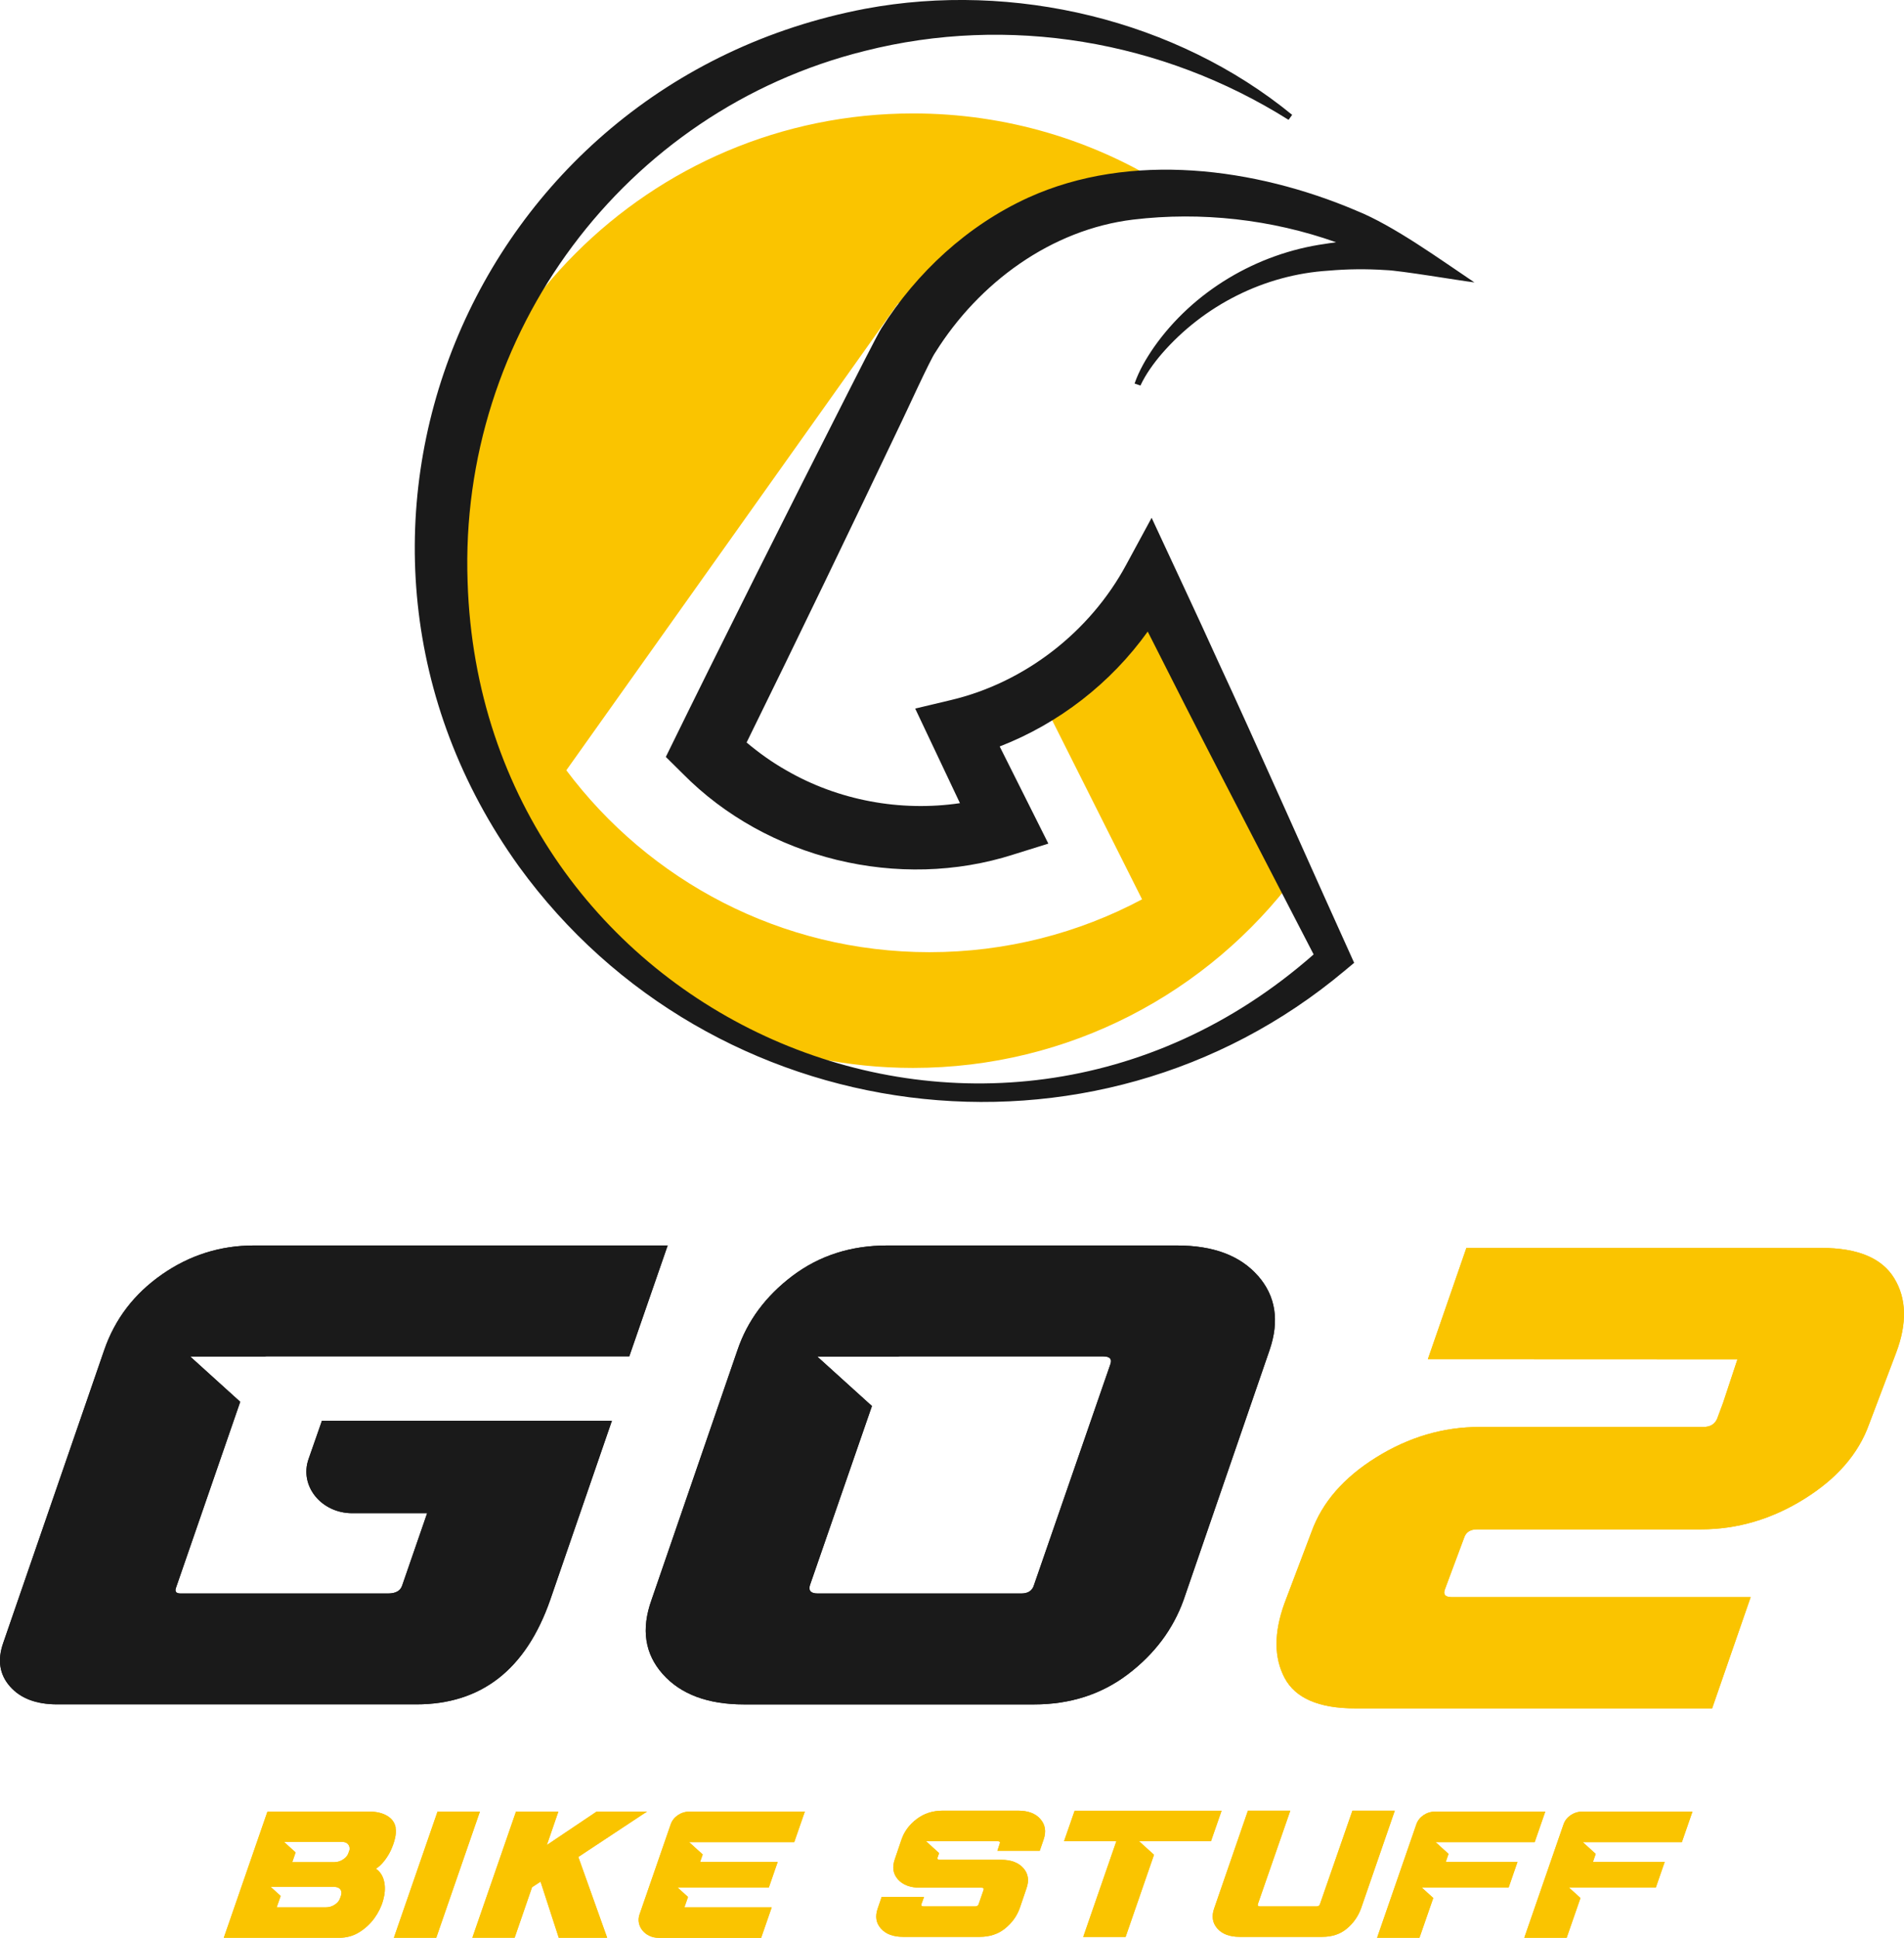 <?xml version="1.0" encoding="UTF-8"?>
<svg xmlns="http://www.w3.org/2000/svg" id="Layer_2" viewBox="0 0 297 302.19">
  <g id="Layer_1-2">
    <path d="m205.36,297.3c.29,0,.47-.12.54-.36l5.06-14.57h6.61l-5.25,15.2c-.45,1.26-1.19,2.32-2.21,3.18-1.03.87-2.31,1.3-3.86,1.3h-12.88c-1.55,0-2.71-.43-3.48-1.3-.77-.87-.93-1.93-.48-3.18l5.25-15.2h6.61l-5.06,14.57c-.07.24.04.36.33.36h8.83Z" fill="#fac400" stroke-width="0"></path>
    <polygon points="167.63 282.38 165.98 287.13 174.14 287.13 168.97 302.06 175.58 302.06 180.01 289.25 177.68 287.14 180.74 287.14 180.74 287.13 188.9 287.13 190.55 282.38 167.63 282.38" fill="#fac400" stroke-width="0"></polygon>
    <path d="m162.28,283.67c-.76-.87-1.92-1.3-3.47-1.3h-11.76c-1.55,0-2.9.43-4.05,1.3-1.15.87-1.94,1.93-2.37,3.18l-1.04,3.06c-.45,1.26-.29,2.32.48,3.18.77.87,1.93,1.3,3.48,1.3h9.57c.29,0,.39.12.3.36l-.76,2.19c-.07.24-.25.36-.54.36h-8.06c-.29,0-.4-.12-.33-.36l.41-1.12h-6.61l-.6,1.75c-.45,1.26-.29,2.32.48,3.18.77.87,1.93,1.3,3.48,1.3h11.93c1.55,0,2.87-.43,3.95-1.3,1.08-.87,1.85-1.93,2.3-3.18l1.04-3.06c.45-1.26.29-2.32-.48-3.18-.77-.87-1.93-1.3-3.48-1.3h-9.57c-.29,0-.4-.12-.33-.36l.24-.68-2.04-1.85h3.08s.04,0,.06,0h8.06c.29,0,.39.12.3.36l-.37,1.12h6.61l.6-1.75c.43-1.26.26-2.32-.5-3.18Z" fill="#fac400" stroke-width="0"></path>
    <path d="m68.25,282.51h6.61l-6.81,19.68h-6.61l6.81-19.68Z" fill="#fac400" stroke-width="0"></path>
    <path d="m73.68,302.19l6.81-19.68h6.61l-1.8,5.22,7.77-5.22h7.85l-10.71,7.08,4.5,12.6h-7.55l-2.84-8.75-1.33.87-2.71,7.87h-6.61Z" fill="#fac400" stroke-width="0"></path>
    <path d="m125.54,282.51h-17.95c-1.35,0-2.55.8-2.96,1.97l-4.87,14.07c-.63,1.81.87,3.65,2.96,3.65h16.01l1.65-4.76h-13.62l.56-1.61-1.64-1.48h4.24,0s10.01,0,10.01,0l1.38-3.99h-12.1l.4-1.16-2.12-1.92h2.78s13.62,0,13.62,0l1.65-4.76Z" fill="#fac400" stroke-width="0"></path>
    <path d="m241.04,282.51h-17.14c-1.35,0-2.55.8-2.96,1.97l-6.13,17.71h6.61l2.15-6.2-1.81-1.64h4.24,0s9.33,0,9.33,0l1.38-3.99h-11.19l.43-1.25-2.02-1.83h2.65s12.81,0,12.81,0l1.65-4.76Z" fill="#fac400" stroke-width="0"></path>
    <path d="m264,282.51h-17.14c-1.35,0-2.55.8-2.96,1.97l-6.13,17.71h6.61l2.15-6.2-1.81-1.64h4.24,0s9.33,0,9.33,0l1.38-3.99h-11.19l.43-1.25-2.02-1.83h2.65s12.81,0,12.81,0l1.65-4.76Z" fill="#fac400" stroke-width="0"></path>
    <path d="m61.72,285.02c-.14-.78-.58-1.4-1.32-1.84-.74-.45-1.7-.67-2.87-.67h-15.81l-6.81,19.68h18.03c1.15,0,2.18-.29,3.11-.87.93-.58,1.71-1.31,2.34-2.17.63-.87,1.09-1.79,1.37-2.79.28-.99.35-1.91.2-2.75-.18-.98-.62-1.71-1.33-2.19.43-.25.85-.64,1.26-1.15.41-.51.77-1.07,1.06-1.69.29-.62.51-1.24.66-1.87.15-.63.18-1.19.09-1.68Zm-8.53,10.61l-.16.44c-.12.36-.38.68-.81.96-.42.27-.87.41-1.34.41h-7.72l.62-1.77-1.57-1.42h2.07s7.72,0,7.72,0c.74,0,1.16.26,1.25.79.03.16,0,.36-.06.6Zm1.28-7l-.13.38c-.13.38-.41.71-.84.98-.42.27-.87.41-1.34.41h-6.57l.52-1.52-1.81-1.64h2.38s6.57-.01,6.57-.01c.74,0,1.16.29,1.27.87.04.2.02.37-.04.52Z" fill="#fac400" stroke-width="0"></path>
    <path d="m202.07,136.63c-13.57,18.15-35.24,29.91-59.65,29.91-41.1,0-74.42-33.32-74.42-74.42S101.32,17.69,142.42,17.69c14.57,0,28.16,4.18,39.63,11.42l-11.98,2.67-30.02,15.59-51.71,72.75c12.9,17.22,33.48,28.37,56.65,28.37,11.98,0,23.27-2.98,33.16-8.24l-15.99-31.84,17.36-18.45,22.55,46.67Z" fill="#fac400" stroke-width="0"></path>
    <path d="m211.53,32.83c-15.75-6.68-35.13-9.27-51.14-2.01-9.5,4.35-17.37,11.64-22.91,20.39-.46.64-4.82,9.27-5.29,10.19-9.3,18.32-19.34,38.28-28.33,56.64,0,0,2.62,2.59,2.62,2.59,13.15,13.36,33.78,18.34,51.6,12.63,0,0,5.45-1.7,5.45-1.7-1.17-2.33-4.93-9.84-7.59-15.15,9.23-3.58,17.35-9.89,23.09-17.92,3.83,7.59,7.68,15.16,11.58,22.71,0,0,11.06,21.38,14.3,27.64-51.02,44.87-129.83,9.97-131.97-58.11-1.38-38.6,24.39-73.46,61.97-82.79,22.38-5.66,46.34-1.67,66.09,10.75,0,0,.56-.78.56-.78C183.47,3.1,158.12-2.96,134.99,1.36c-61.67,11.71-90.91,82.44-54.06,133.74,30.01,41.4,89.57,49.24,128.86,16.25,0,0,1.44-1.2,1.44-1.2-5.25-11.54-15.96-35.74-21.22-47-3.26-7.22-7.03-15.18-10.37-22.4,0,0-3.95,7.29-3.95,7.29-5.65,10.5-15.84,18.43-27.43,21.15,0,0-5.5,1.31-5.5,1.31,1.2,2.52,4.48,9.45,6.98,14.75-9.27,1.37-18.98-.42-27.09-5.12-2.2-1.24-4.26-2.72-6.19-4.34,7.98-16.22,16.5-33.91,24.21-50.1.64-1.29,4.48-9.73,5.23-10.73,6.78-10.85,18.06-19.18,30.9-20.72,10.56-1.26,21.53-.04,31.61,3.54-.57.07-1.13.16-1.7.25-10.6,1.48-20.57,7.35-26.74,16.16-1.2,1.75-2.27,3.56-2.99,5.62l.91.32c.83-1.77,2.04-3.45,3.34-4.97,6.56-7.55,16-12.33,26-12.95,2.96-.26,5.95-.29,8.92-.09,2.24.06,11.38,1.62,13.84,1.92-5.25-3.51-12.63-8.89-18.47-11.21Z" fill="#1a1a1a" stroke-width="0"></path>
    <path d="m196.21,198.95c-2.77-3.15-6.97-4.72-12.61-4.72h-45.23c-5.64,0-10.55,1.58-14.73,4.72-4.18,3.15-7.05,7.01-8.6,11.58l-13.41,38.97c-1.64,4.57-1.05,8.43,1.76,11.58,2.81,3.15,7.03,4.72,12.67,4.72h45.23c5.64,0,10.53-1.57,14.67-4.72,4.14-3.15,7.03-7.01,8.67-11.58l13.41-38.97c1.56-4.57.95-8.43-1.82-11.58Zm-23.03,13.87l-11.9,34.39c-.26.86-.92,1.29-1.98,1.29h-31.75c-1.06,0-1.47-.43-1.21-1.29l9.67-27.94-8.53-7.72h12.65c.07,0,.13-.02.21-.02h31.75c1.06,0,1.42.43,1.09,1.29Z" fill="#1a1a1a" stroke-width="0"></path>
    <path d="m104.15,194.23H39.59c-5.23,0-10.01,1.51-14.33,4.52-4.33,3.02-7.33,6.94-9,11.78L.49,256.25c-.92,2.65-.56,4.91,1.08,6.76,1.64,1.86,4.09,2.78,7.36,2.78h56.02c10.13,0,17.09-5.43,20.88-16.3l9.62-27.93h-45.23l-2.09,5.98c-1.46,4.18,1.98,8.44,6.82,8.44h11.68l-3.88,11.23c-.26.86-1,1.29-2.22,1.29H28.17c-.65,0-.91-.26-.75-.8l10.05-29.09-7.81-7.07h11.7c.07,0,.13-.02.21-.02h56.59l5.99-17.3Z" fill="#1a1a1a" stroke-width="0"></path>
    <path d="m273.09,249.07h-46.62c-1.06,0-1.41-.43-1.05-1.3l.97-2.61,2-5.36c.28-.86.96-1.3,2.02-1.3h34.92c5.66,0,11.03-1.58,16.11-4.74,5.08-3.16,8.45-7.03,10.1-11.62l4.23-11.17c1.73-4.59,1.64-8.46-.29-11.62-1.92-3.16-5.71-4.74-11.37-4.74h-55.37l-6.01,17.35s48.22.02,48.29.02l-2.23,6.75-.93,2.5c-.37.87-1.08,1.3-2.15,1.3h-34.92c-5.66,0-11.03,1.58-16.11,4.74-5.08,3.16-8.45,7.03-10.1,11.62l-4.23,11.17c-1.65,4.59-1.64,8.46.04,11.62,1.68,3.16,5.35,4.74,11,4.74h55.68l6.01-17.35Z" fill="#fac400" stroke-width="0"></path>
    <path d="m205.36,297.3c.29,0,.47-.12.54-.36l5.06-14.57h6.61l-5.25,15.2c-.45,1.26-1.19,2.32-2.21,3.18-1.03.87-2.31,1.3-3.86,1.3h-12.88c-1.55,0-2.71-.43-3.48-1.3-.77-.87-.93-1.93-.48-3.18l5.25-15.2h6.61l-5.06,14.57c-.07.24.04.36.33.36h8.83Z" fill="#fac400" stroke-width="0"></path>
    <polygon points="167.63 282.38 165.98 287.13 174.14 287.13 168.97 302.06 175.58 302.06 180.01 289.25 177.68 287.14 180.74 287.14 180.74 287.13 188.9 287.13 190.55 282.38 167.63 282.38" fill="#fac400" stroke-width="0"></polygon>
    <path d="m162.28,283.67c-.76-.87-1.92-1.3-3.47-1.3h-11.76c-1.55,0-2.9.43-4.05,1.3-1.15.87-1.94,1.93-2.37,3.18l-1.04,3.06c-.45,1.26-.29,2.32.48,3.18.77.87,1.93,1.3,3.48,1.3h9.57c.29,0,.39.12.3.36l-.76,2.19c-.07.24-.25.36-.54.36h-8.06c-.29,0-.4-.12-.33-.36l.41-1.12h-6.61l-.6,1.75c-.45,1.26-.29,2.32.48,3.18.77.87,1.93,1.3,3.48,1.3h11.93c1.55,0,2.87-.43,3.95-1.3,1.08-.87,1.85-1.93,2.3-3.18l1.04-3.06c.45-1.26.29-2.32-.48-3.18-.77-.87-1.93-1.3-3.48-1.3h-9.57c-.29,0-.4-.12-.33-.36l.24-.68-2.04-1.85h3.08s.04,0,.06,0h8.06c.29,0,.39.12.3.36l-.37,1.12h6.61l.6-1.75c.43-1.26.26-2.32-.5-3.18Z" fill="#fac400" stroke-width="0"></path>
    <path d="m68.25,282.51h6.61l-6.81,19.68h-6.61l6.81-19.68Z" fill="#fac400" stroke-width="0"></path>
    <path d="m73.68,302.19l6.81-19.68h6.61l-1.8,5.22,7.77-5.22h7.85l-10.71,7.08,4.5,12.6h-7.55l-2.84-8.75-1.33.87-2.71,7.87h-6.61Z" fill="#fac400" stroke-width="0"></path>
    <path d="m125.54,282.51h-17.95c-1.35,0-2.55.8-2.96,1.97l-4.87,14.07c-.63,1.81.87,3.65,2.96,3.65h16.01l1.65-4.76h-13.62l.56-1.61-1.64-1.48h4.24,0s10.01,0,10.01,0l1.38-3.99h-12.1l.4-1.16-2.12-1.92h2.78s13.62,0,13.62,0l1.65-4.76Z" fill="#fac400" stroke-width="0"></path>
    <path d="m241.04,282.51h-17.14c-1.35,0-2.55.8-2.96,1.97l-6.13,17.71h6.61l2.15-6.2-1.81-1.64h4.24,0s9.33,0,9.33,0l1.38-3.99h-11.19l.43-1.25-2.02-1.83h2.65s12.81,0,12.81,0l1.65-4.76Z" fill="#fac400" stroke-width="0"></path>
    <path d="m264,282.51h-17.14c-1.35,0-2.55.8-2.96,1.97l-6.13,17.71h6.61l2.15-6.2-1.81-1.64h4.24,0s9.33,0,9.33,0l1.38-3.99h-11.19l.43-1.25-2.02-1.83h2.65s12.81,0,12.81,0l1.65-4.76Z" fill="#fac400" stroke-width="0"></path>
    <path d="m61.72,285.02c-.14-.78-.58-1.4-1.32-1.84-.74-.45-1.7-.67-2.87-.67h-15.81l-6.81,19.68h18.03c1.15,0,2.18-.29,3.11-.87.93-.58,1.71-1.31,2.34-2.17.63-.87,1.09-1.79,1.37-2.79.28-.99.35-1.91.2-2.75-.18-.98-.62-1.71-1.33-2.19.43-.25.85-.64,1.26-1.15.41-.51.77-1.07,1.06-1.69.29-.62.51-1.24.66-1.87.15-.63.18-1.19.09-1.68Zm-8.53,10.61l-.16.44c-.12.36-.38.68-.81.96-.42.27-.87.41-1.34.41h-7.72l.62-1.77-1.57-1.42h2.07s7.72,0,7.72,0c.74,0,1.16.26,1.25.79.03.16,0,.36-.06.6Zm1.28-7l-.13.38c-.13.38-.41.71-.84.98-.42.27-.87.41-1.34.41h-6.57l.52-1.52-1.81-1.64h2.38s6.57-.01,6.57-.01c.74,0,1.16.29,1.27.87.04.2.02.37-.04.52Z" fill="#fac400" stroke-width="0"></path>
    <path d="m196.21,198.95c-2.77-3.15-6.97-4.72-12.61-4.72h-45.23c-5.64,0-10.55,1.58-14.73,4.72-4.18,3.15-7.05,7.01-8.6,11.58l-13.41,38.97c-1.64,4.57-1.05,8.43,1.76,11.58,2.81,3.15,7.03,4.72,12.67,4.72h45.23c5.64,0,10.53-1.57,14.67-4.72,4.14-3.15,7.03-7.01,8.67-11.58l13.41-38.97c1.56-4.57.95-8.43-1.82-11.58Zm-23.03,13.87l-11.9,34.39c-.26.86-.92,1.29-1.98,1.29h-31.75c-1.06,0-1.47-.43-1.21-1.29l9.67-27.94-8.53-7.72h12.65c.07,0,.13-.02.21-.02h31.75c1.06,0,1.42.43,1.09,1.29Z" fill="#1a1a1a" stroke-width="0"></path>
    <path d="m104.15,194.23H39.59c-5.23,0-10.01,1.51-14.33,4.52-4.33,3.02-7.33,6.94-9,11.78L.49,256.25c-.92,2.65-.56,4.91,1.08,6.76,1.64,1.86,4.09,2.78,7.36,2.78h56.02c10.13,0,17.09-5.43,20.88-16.3l9.62-27.93h-45.23l-2.09,5.98c-1.46,4.18,1.98,8.44,6.82,8.44h11.68l-3.88,11.23c-.26.86-1,1.29-2.22,1.29H28.17c-.65,0-.91-.26-.75-.8l10.05-29.09-7.81-7.07h11.7c.07,0,.13-.02.21-.02h56.59l5.99-17.3Z" fill="#1a1a1a" stroke-width="0"></path>
    <path d="m273.09,249.07h-46.62c-1.06,0-1.41-.43-1.05-1.3l.97-2.61,2-5.36c.28-.86.96-1.3,2.02-1.3h34.92c5.66,0,11.03-1.58,16.11-4.74,5.08-3.16,8.45-7.03,10.1-11.62l4.23-11.17c1.73-4.59,1.64-8.46-.29-11.62-1.92-3.16-5.71-4.74-11.37-4.74h-55.37l-6.01,17.35s48.22.02,48.29.02l-2.23,6.75-.93,2.5c-.37.87-1.08,1.3-2.15,1.3h-34.92c-5.66,0-11.03,1.58-16.11,4.74-5.08,3.16-8.45,7.03-10.1,11.62l-4.23,11.17c-1.65,4.59-1.64,8.46.04,11.62,1.68,3.16,5.35,4.74,11,4.74h55.68l6.01-17.35Z" fill="#fac400" stroke-width="0"></path>
  </g>
</svg>
